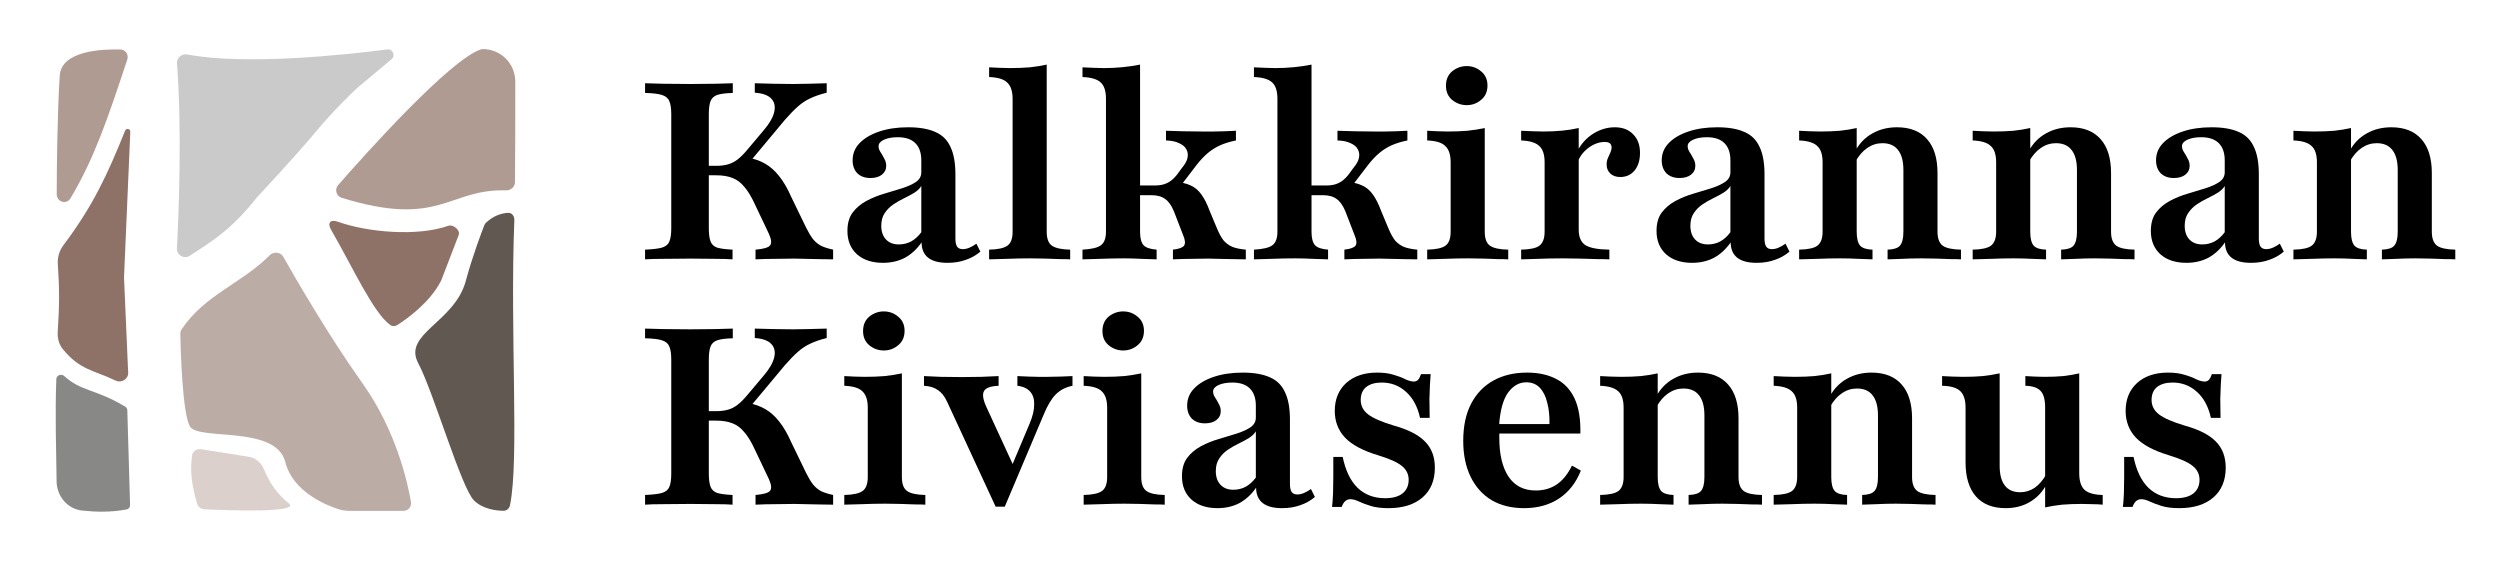 <svg width="214" height="48" viewBox="0 0 214 48" fill="none" xmlns="http://www.w3.org/2000/svg">
<path d="M64.673 22.2V21.37C65.336 21.313 65.745 21.199 65.9 21.029C66.069 20.845 66.041 20.504 65.815 20.007L64.631 17.516C64.335 16.863 64.031 16.359 63.721 16.005C63.425 15.636 63.087 15.38 62.706 15.238C62.325 15.082 61.853 15.004 61.289 15.004H59.893V14.195H61.31C61.691 14.195 62.029 14.152 62.325 14.067C62.621 13.982 62.896 13.84 63.15 13.641C63.418 13.428 63.693 13.152 63.975 12.811L65.392 11.129C65.886 10.547 66.182 10.022 66.281 9.554C66.379 9.085 66.288 8.709 66.006 8.425C65.724 8.141 65.258 7.978 64.61 7.936V7.126C65.159 7.141 65.695 7.155 66.217 7.169C66.739 7.183 67.282 7.19 67.846 7.19C68.311 7.19 68.762 7.183 69.2 7.169C69.651 7.155 70.172 7.141 70.765 7.126V7.936C70.243 8.063 69.785 8.219 69.39 8.404C69.009 8.574 68.65 8.808 68.311 9.106C67.973 9.405 67.599 9.788 67.19 10.256L63.954 14.131V13.471C64.56 13.585 65.082 13.769 65.519 14.024C65.956 14.28 66.351 14.635 66.704 15.089C67.07 15.543 67.416 16.139 67.74 16.877L69.009 19.496C69.207 19.894 69.404 20.22 69.601 20.476C69.799 20.717 70.031 20.908 70.299 21.05C70.582 21.178 70.92 21.285 71.315 21.37V22.2C70.807 22.186 70.363 22.179 69.982 22.179C69.601 22.165 69.256 22.157 68.946 22.157C68.635 22.143 68.325 22.136 68.015 22.136C67.451 22.136 66.901 22.143 66.365 22.157C65.829 22.157 65.265 22.172 64.673 22.2ZM55.218 22.2V21.37C55.867 21.341 56.346 21.285 56.656 21.199C56.981 21.1 57.192 20.93 57.291 20.688C57.404 20.433 57.46 20.05 57.46 19.539V9.788C57.46 9.277 57.404 8.901 57.291 8.659C57.192 8.404 56.981 8.226 56.656 8.127C56.346 8.028 55.867 7.971 55.218 7.957V7.126C55.585 7.141 56.092 7.155 56.741 7.169C57.404 7.183 58.194 7.19 59.11 7.19C59.928 7.19 60.647 7.183 61.268 7.169C61.888 7.155 62.374 7.141 62.727 7.126V7.957C62.135 7.971 61.691 8.028 61.395 8.127C61.112 8.226 60.922 8.404 60.823 8.659C60.725 8.901 60.675 9.277 60.675 9.788V19.539C60.675 20.035 60.725 20.412 60.823 20.667C60.922 20.923 61.112 21.1 61.395 21.199C61.691 21.285 62.128 21.341 62.706 21.37V22.2C62.353 22.172 61.867 22.157 61.246 22.157C60.64 22.143 59.928 22.136 59.11 22.136C58.194 22.136 57.404 22.143 56.741 22.157C56.092 22.157 55.585 22.172 55.218 22.2Z" fill="black"/>
<path d="M75.585 22.498C74.655 22.498 73.914 22.257 73.365 21.774C72.814 21.277 72.54 20.61 72.54 19.773C72.54 19.12 72.688 18.595 72.984 18.197C73.294 17.786 73.689 17.452 74.168 17.197C74.648 16.941 75.155 16.735 75.691 16.579C76.241 16.409 76.756 16.253 77.235 16.111C77.715 15.955 78.103 15.777 78.399 15.579C78.709 15.366 78.864 15.089 78.864 14.748V13.726C78.864 13.088 78.695 12.598 78.356 12.257C78.018 11.917 77.517 11.746 76.855 11.746C76.375 11.746 75.98 11.817 75.67 11.959C75.36 12.101 75.205 12.286 75.205 12.513C75.205 12.683 75.261 12.854 75.374 13.024C75.487 13.194 75.593 13.379 75.691 13.577C75.804 13.762 75.86 13.968 75.86 14.195C75.86 14.507 75.734 14.763 75.48 14.961C75.24 15.146 74.916 15.238 74.507 15.238C74.041 15.238 73.668 15.103 73.386 14.834C73.118 14.55 72.984 14.181 72.984 13.726C72.984 13.159 73.181 12.669 73.576 12.257C73.985 11.832 74.549 11.498 75.268 11.257C75.987 11.015 76.812 10.895 77.743 10.895C78.702 10.895 79.477 11.03 80.07 11.299C80.662 11.555 81.092 11.981 81.36 12.577C81.642 13.159 81.783 13.939 81.783 14.919V20.412C81.783 20.738 81.832 20.972 81.931 21.114C82.03 21.256 82.192 21.327 82.418 21.327C82.601 21.327 82.791 21.285 82.989 21.199C83.186 21.114 83.383 21.001 83.581 20.859L83.919 21.54C83.553 21.852 83.137 22.087 82.671 22.243C82.206 22.413 81.684 22.498 81.106 22.498C79.64 22.498 78.899 21.916 78.885 20.752C78.476 21.334 77.997 21.774 77.447 22.072C76.897 22.356 76.276 22.498 75.585 22.498ZM76.939 20.923C77.32 20.923 77.672 20.837 77.997 20.667C78.321 20.483 78.61 20.22 78.864 19.879V15.919C78.737 16.132 78.54 16.324 78.272 16.494C78.018 16.65 77.729 16.806 77.404 16.963C77.08 17.119 76.77 17.296 76.474 17.495C76.178 17.694 75.931 17.942 75.734 18.24C75.536 18.524 75.437 18.886 75.437 19.326C75.437 19.823 75.571 20.213 75.839 20.497C76.107 20.781 76.474 20.923 76.939 20.923Z" fill="black"/>
<path d="M84.669 22.2V21.37C85.417 21.355 85.939 21.242 86.235 21.029C86.531 20.816 86.679 20.419 86.679 19.837V8.468C86.679 7.829 86.531 7.368 86.235 7.084C85.953 6.786 85.431 6.623 84.669 6.594V5.764C84.966 5.778 85.262 5.792 85.558 5.806C85.854 5.821 86.143 5.828 86.425 5.828C87.031 5.828 87.603 5.806 88.138 5.764C88.674 5.707 89.161 5.629 89.598 5.53V19.837C89.598 20.419 89.746 20.816 90.042 21.029C90.352 21.242 90.874 21.355 91.607 21.37V22.2C91.396 22.186 91.1 22.179 90.719 22.179C90.352 22.165 89.943 22.15 89.492 22.136C89.055 22.122 88.618 22.115 88.181 22.115C87.532 22.115 86.869 22.129 86.192 22.157C85.516 22.172 85.008 22.186 84.669 22.2Z" fill="black"/>
<path d="M92.661 22.2V21.37C93.451 21.327 93.98 21.199 94.247 20.986C94.529 20.774 94.671 20.39 94.671 19.837V8.468C94.671 7.801 94.522 7.332 94.226 7.063C93.93 6.779 93.408 6.623 92.661 6.594V5.764C93.042 5.778 93.373 5.792 93.655 5.806C93.937 5.821 94.212 5.828 94.48 5.828C95.566 5.828 96.602 5.728 97.589 5.53V19.837C97.589 20.376 97.688 20.759 97.886 20.986C98.083 21.199 98.457 21.327 99.007 21.37V22.2C98.668 22.186 98.231 22.172 97.695 22.157C97.173 22.129 96.666 22.115 96.172 22.115C95.524 22.115 94.861 22.129 94.184 22.157C93.521 22.172 93.013 22.186 92.661 22.2ZM100.403 22.2V21.37C100.91 21.313 101.228 21.199 101.354 21.029C101.481 20.845 101.453 20.539 101.27 20.114L100.487 18.091C100.276 17.58 100.022 17.225 99.726 17.026C99.444 16.814 99.049 16.707 98.541 16.707H97.23V15.877H98.859C99.282 15.877 99.634 15.806 99.916 15.664C100.212 15.522 100.494 15.281 100.762 14.94L101.164 14.386C101.432 14.074 101.594 13.783 101.651 13.514C101.707 13.23 101.672 12.981 101.545 12.768C101.432 12.556 101.228 12.385 100.931 12.257C100.649 12.116 100.276 12.037 99.81 12.023V11.193C100.248 11.207 100.72 11.221 101.228 11.236C101.735 11.25 102.292 11.257 102.899 11.257C103.251 11.257 103.582 11.257 103.893 11.257C104.203 11.243 104.513 11.236 104.823 11.236C105.134 11.221 105.458 11.207 105.796 11.193V12.023C105.303 12.123 104.859 12.257 104.464 12.428C104.083 12.598 103.731 12.818 103.406 13.088C103.096 13.343 102.779 13.677 102.454 14.088L100.889 16.132L100.551 15.557C101.115 15.6 101.573 15.707 101.926 15.877C102.278 16.033 102.581 16.288 102.835 16.643C103.089 16.984 103.329 17.459 103.554 18.07L104.168 19.539C104.351 19.979 104.541 20.326 104.739 20.582C104.95 20.823 105.204 21.008 105.5 21.136C105.796 21.249 106.177 21.327 106.642 21.37V22.2C106.177 22.186 105.754 22.179 105.373 22.179C105.007 22.165 104.661 22.157 104.337 22.157C104.027 22.143 103.709 22.136 103.385 22.136C102.92 22.136 102.454 22.143 101.989 22.157C101.538 22.157 101.009 22.172 100.403 22.2Z" fill="black"/>
<path d="M107.338 22.2V21.37C108.127 21.327 108.656 21.199 108.924 20.986C109.206 20.774 109.347 20.39 109.347 19.837V8.468C109.347 7.801 109.199 7.332 108.903 7.063C108.607 6.779 108.085 6.623 107.338 6.594V5.764C107.718 5.778 108.05 5.792 108.332 5.806C108.614 5.821 108.889 5.828 109.157 5.828C110.243 5.828 111.279 5.728 112.266 5.53V19.837C112.266 20.376 112.365 20.759 112.562 20.986C112.76 21.199 113.133 21.327 113.683 21.37V22.2C113.345 22.186 112.908 22.172 112.372 22.157C111.85 22.129 111.342 22.115 110.849 22.115C110.2 22.115 109.537 22.129 108.861 22.157C108.198 22.172 107.69 22.186 107.338 22.2ZM115.079 22.2V21.37C115.587 21.313 115.904 21.199 116.031 21.029C116.158 20.845 116.13 20.539 115.947 20.114L115.164 18.091C114.952 17.58 114.699 17.225 114.402 17.026C114.12 16.814 113.726 16.707 113.218 16.707H111.906V15.877H113.535C113.958 15.877 114.311 15.806 114.593 15.664C114.889 15.522 115.171 15.281 115.439 14.94L115.841 14.386C116.109 14.074 116.271 13.783 116.327 13.514C116.384 13.23 116.348 12.981 116.221 12.768C116.109 12.556 115.904 12.385 115.608 12.257C115.326 12.116 114.952 12.037 114.487 12.023V11.193C114.924 11.207 115.397 11.221 115.904 11.236C116.412 11.25 116.969 11.257 117.575 11.257C117.928 11.257 118.259 11.257 118.569 11.257C118.88 11.243 119.19 11.236 119.5 11.236C119.81 11.221 120.135 11.207 120.473 11.193V12.023C119.979 12.123 119.535 12.257 119.14 12.428C118.76 12.598 118.407 12.818 118.083 13.088C117.773 13.343 117.455 13.677 117.131 14.088L115.566 16.132L115.227 15.557C115.791 15.6 116.25 15.707 116.602 15.877C116.955 16.033 117.258 16.288 117.512 16.643C117.766 16.984 118.005 17.459 118.231 18.07L118.844 19.539C119.028 19.979 119.218 20.326 119.415 20.582C119.627 20.823 119.881 21.008 120.177 21.136C120.473 21.249 120.854 21.327 121.319 21.37V22.2C120.854 22.186 120.431 22.179 120.05 22.179C119.683 22.165 119.338 22.157 119.014 22.157C118.703 22.143 118.386 22.136 118.062 22.136C117.596 22.136 117.131 22.143 116.666 22.157C116.214 22.157 115.686 22.172 115.079 22.2Z" fill="black"/>
<path d="M122.167 22.2V21.37C122.914 21.355 123.436 21.242 123.732 21.029C124.028 20.816 124.176 20.419 124.176 19.837V13.897C124.176 13.258 124.028 12.797 123.732 12.513C123.45 12.215 122.928 12.052 122.167 12.023V11.193C122.449 11.207 122.738 11.221 123.034 11.236C123.33 11.25 123.626 11.257 123.922 11.257C124.529 11.257 125.093 11.236 125.615 11.193C126.15 11.136 126.644 11.058 127.095 10.959V19.837C127.095 20.419 127.243 20.816 127.539 21.029C127.836 21.242 128.357 21.355 129.105 21.37V22.2C128.893 22.186 128.597 22.179 128.216 22.179C127.85 22.165 127.441 22.15 126.989 22.136C126.552 22.122 126.115 22.115 125.678 22.115C125.015 22.115 124.345 22.129 123.669 22.157C123.006 22.172 122.505 22.186 122.167 22.2ZM125.551 9C125.086 9 124.67 8.851 124.303 8.553C123.951 8.255 123.774 7.85 123.774 7.339C123.774 6.814 123.951 6.403 124.303 6.105C124.67 5.806 125.086 5.657 125.551 5.657C126.016 5.657 126.425 5.806 126.778 6.105C127.145 6.403 127.328 6.807 127.328 7.318C127.328 7.843 127.145 8.255 126.778 8.553C126.425 8.851 126.016 9 125.551 9Z" fill="black"/>
<path d="M130.21 22.2V21.37C130.971 21.355 131.493 21.242 131.775 21.029C132.071 20.802 132.219 20.404 132.219 19.837V13.897C132.219 13.23 132.064 12.761 131.754 12.492C131.457 12.208 130.943 12.052 130.21 12.023V11.193C130.604 11.207 130.936 11.221 131.204 11.236C131.486 11.25 131.789 11.257 132.113 11.257C133.27 11.257 134.278 11.157 135.138 10.959V19.666C135.138 20.291 135.328 20.731 135.709 20.986C136.104 21.228 136.788 21.355 137.761 21.37V22.2C137.493 22.186 137.133 22.179 136.682 22.179C136.245 22.165 135.765 22.15 135.244 22.136C134.736 22.122 134.235 22.115 133.742 22.115C133.023 22.115 132.332 22.129 131.669 22.157C131.02 22.172 130.534 22.186 130.21 22.2ZM138.691 15.153C138.339 15.153 138.057 15.054 137.845 14.855C137.634 14.656 137.528 14.401 137.528 14.088C137.528 13.876 137.563 13.691 137.634 13.535C137.704 13.364 137.775 13.208 137.845 13.066C137.916 12.91 137.951 12.761 137.951 12.619C137.951 12.307 137.754 12.151 137.359 12.151C137.063 12.151 136.76 12.222 136.449 12.364C136.153 12.506 135.878 12.704 135.624 12.96C135.385 13.201 135.201 13.485 135.074 13.812L135.032 12.917C135.371 12.279 135.829 11.782 136.407 11.427C136.985 11.072 137.592 10.895 138.226 10.895C138.889 10.895 139.411 11.094 139.791 11.491C140.186 11.874 140.384 12.406 140.384 13.088C140.384 13.712 140.228 14.216 139.918 14.599C139.608 14.968 139.199 15.153 138.691 15.153Z" fill="black"/>
<path d="M144.845 22.498C143.914 22.498 143.174 22.257 142.624 21.774C142.074 21.277 141.799 20.61 141.799 19.773C141.799 19.12 141.947 18.595 142.243 18.197C142.553 17.786 142.948 17.452 143.428 17.197C143.907 16.941 144.415 16.735 144.951 16.579C145.501 16.409 146.015 16.253 146.495 16.111C146.974 15.955 147.362 15.777 147.658 15.579C147.968 15.366 148.123 15.089 148.123 14.748V13.726C148.123 13.088 147.954 12.598 147.616 12.257C147.277 11.917 146.777 11.746 146.114 11.746C145.635 11.746 145.24 11.817 144.929 11.959C144.619 12.101 144.464 12.286 144.464 12.513C144.464 12.683 144.521 12.854 144.633 13.024C144.746 13.194 144.852 13.379 144.951 13.577C145.063 13.762 145.12 13.968 145.12 14.195C145.12 14.507 144.993 14.763 144.739 14.961C144.499 15.146 144.175 15.238 143.766 15.238C143.301 15.238 142.927 15.103 142.645 14.834C142.377 14.55 142.243 14.181 142.243 13.726C142.243 13.159 142.441 12.669 142.835 12.257C143.244 11.832 143.808 11.498 144.528 11.257C145.247 11.015 146.072 10.895 147.002 10.895C147.961 10.895 148.737 11.03 149.329 11.299C149.921 11.555 150.351 11.981 150.619 12.577C150.901 13.159 151.042 13.939 151.042 14.919V20.412C151.042 20.738 151.092 20.972 151.19 21.114C151.289 21.256 151.451 21.327 151.677 21.327C151.86 21.327 152.051 21.285 152.248 21.199C152.445 21.114 152.643 21.001 152.84 20.859L153.179 21.54C152.812 21.852 152.396 22.087 151.931 22.243C151.465 22.413 150.944 22.498 150.366 22.498C148.899 22.498 148.159 21.916 148.145 20.752C147.736 21.334 147.256 21.774 146.706 22.072C146.156 22.356 145.536 22.498 144.845 22.498ZM146.199 20.923C146.579 20.923 146.932 20.837 147.256 20.667C147.581 20.483 147.87 20.22 148.123 19.879V15.919C147.996 16.132 147.799 16.324 147.531 16.494C147.277 16.65 146.988 16.806 146.664 16.963C146.34 17.119 146.029 17.296 145.733 17.495C145.437 17.694 145.19 17.942 144.993 18.24C144.796 18.524 144.697 18.886 144.697 19.326C144.697 19.823 144.831 20.213 145.099 20.497C145.367 20.781 145.733 20.923 146.199 20.923Z" fill="black"/>
<path d="M161.577 22.2V21.37C162.099 21.355 162.451 21.242 162.635 21.029C162.832 20.802 162.931 20.404 162.931 19.837V14.557C162.931 13.79 162.776 13.216 162.465 12.832C162.169 12.449 161.725 12.257 161.133 12.257C160.667 12.257 160.237 12.392 159.843 12.662C159.448 12.932 159.109 13.322 158.827 13.833V12.896C159.18 12.257 159.659 11.768 160.266 11.427C160.886 11.072 161.591 10.895 162.381 10.895C163.509 10.895 164.369 11.236 164.961 11.917C165.554 12.584 165.85 13.549 165.85 14.812V19.837C165.85 20.404 165.998 20.802 166.294 21.029C166.59 21.242 167.112 21.355 167.859 21.37V22.2C167.648 22.186 167.352 22.179 166.971 22.179C166.604 22.165 166.195 22.15 165.744 22.136C165.307 22.122 164.877 22.115 164.454 22.115C163.904 22.115 163.354 22.129 162.804 22.157C162.254 22.172 161.845 22.186 161.577 22.2ZM154.005 22.2V21.37C154.766 21.355 155.288 21.242 155.57 21.029C155.866 20.802 156.014 20.404 156.014 19.837V13.897C156.014 13.23 155.859 12.761 155.549 12.492C155.253 12.208 154.738 12.052 154.005 12.023V11.193C154.301 11.207 154.597 11.221 154.893 11.236C155.189 11.25 155.492 11.257 155.803 11.257C156.409 11.257 156.973 11.236 157.495 11.193C158.016 11.136 158.496 11.058 158.933 10.959V19.837C158.933 20.404 159.032 20.802 159.229 21.029C159.427 21.242 159.779 21.355 160.287 21.37V22.2C159.991 22.186 159.589 22.172 159.081 22.157C158.573 22.129 158.045 22.115 157.495 22.115C156.874 22.115 156.233 22.129 155.57 22.157C154.921 22.172 154.399 22.186 154.005 22.2Z" fill="black"/>
<path d="M176.433 22.2V21.37C176.955 21.355 177.307 21.242 177.491 21.029C177.688 20.802 177.787 20.404 177.787 19.837V14.557C177.787 13.79 177.632 13.216 177.321 12.832C177.025 12.449 176.581 12.257 175.989 12.257C175.523 12.257 175.093 12.392 174.699 12.662C174.304 12.932 173.965 13.322 173.683 13.833V12.896C174.036 12.257 174.515 11.768 175.122 11.427C175.742 11.072 176.447 10.895 177.237 10.895C178.365 10.895 179.225 11.236 179.817 11.917C180.41 12.584 180.706 13.549 180.706 14.812V19.837C180.706 20.404 180.854 20.802 181.15 21.029C181.446 21.242 181.968 21.355 182.715 21.37V22.2C182.504 22.186 182.207 22.179 181.827 22.179C181.46 22.165 181.051 22.15 180.6 22.136C180.163 22.122 179.733 22.115 179.31 22.115C178.76 22.115 178.21 22.129 177.66 22.157C177.11 22.172 176.701 22.186 176.433 22.2ZM168.861 22.2V21.37C169.622 21.355 170.144 21.242 170.426 21.029C170.722 20.802 170.87 20.404 170.87 19.837V13.897C170.87 13.23 170.715 12.761 170.405 12.492C170.109 12.208 169.594 12.052 168.861 12.023V11.193C169.157 11.207 169.453 11.221 169.749 11.236C170.045 11.25 170.348 11.257 170.658 11.257C171.265 11.257 171.829 11.236 172.351 11.193C172.872 11.136 173.352 11.058 173.789 10.959V19.837C173.789 20.404 173.888 20.802 174.085 21.029C174.283 21.242 174.635 21.355 175.143 21.37V22.2C174.847 22.186 174.445 22.172 173.937 22.157C173.429 22.129 172.901 22.115 172.351 22.115C171.73 22.115 171.089 22.129 170.426 22.157C169.777 22.172 169.255 22.186 168.861 22.2Z" fill="black"/>
<path d="M187.159 22.498C186.228 22.498 185.488 22.257 184.938 21.774C184.388 21.277 184.113 20.61 184.113 19.773C184.113 19.12 184.261 18.595 184.557 18.197C184.867 17.786 185.262 17.452 185.741 17.197C186.221 16.941 186.729 16.735 187.264 16.579C187.814 16.409 188.329 16.253 188.809 16.111C189.288 15.955 189.676 15.777 189.972 15.579C190.282 15.366 190.437 15.089 190.437 14.748V13.726C190.437 13.088 190.268 12.598 189.93 12.257C189.591 11.917 189.091 11.746 188.428 11.746C187.948 11.746 187.553 11.817 187.243 11.959C186.933 12.101 186.778 12.286 186.778 12.513C186.778 12.683 186.834 12.854 186.947 13.024C187.06 13.194 187.166 13.379 187.264 13.577C187.377 13.762 187.434 13.968 187.434 14.195C187.434 14.507 187.307 14.763 187.053 14.961C186.813 15.146 186.489 15.238 186.08 15.238C185.615 15.238 185.241 15.103 184.959 14.834C184.691 14.55 184.557 14.181 184.557 13.726C184.557 13.159 184.754 12.669 185.149 12.257C185.558 11.832 186.122 11.498 186.841 11.257C187.561 11.015 188.385 10.895 189.316 10.895C190.275 10.895 191.051 11.03 191.643 11.299C192.235 11.555 192.665 11.981 192.933 12.577C193.215 13.159 193.356 13.939 193.356 14.919V20.412C193.356 20.738 193.406 20.972 193.504 21.114C193.603 21.256 193.765 21.327 193.991 21.327C194.174 21.327 194.364 21.285 194.562 21.199C194.759 21.114 194.957 21.001 195.154 20.859L195.493 21.54C195.126 21.852 194.71 22.087 194.245 22.243C193.779 22.413 193.257 22.498 192.679 22.498C191.213 22.498 190.472 21.916 190.458 20.752C190.049 21.334 189.57 21.774 189.02 22.072C188.47 22.356 187.85 22.498 187.159 22.498ZM188.512 20.923C188.893 20.923 189.246 20.837 189.57 20.667C189.894 20.483 190.183 20.22 190.437 19.879V15.919C190.31 16.132 190.113 16.324 189.845 16.494C189.591 16.65 189.302 16.806 188.978 16.963C188.653 17.119 188.343 17.296 188.047 17.495C187.751 17.694 187.504 17.942 187.307 18.24C187.109 18.524 187.011 18.886 187.011 19.326C187.011 19.823 187.145 20.213 187.412 20.497C187.68 20.781 188.047 20.923 188.512 20.923Z" fill="black"/>
<path d="M203.891 22.2V21.37C204.413 21.355 204.765 21.242 204.948 21.029C205.146 20.802 205.245 20.404 205.245 19.837V14.557C205.245 13.79 205.089 13.216 204.779 12.832C204.483 12.449 204.039 12.257 203.447 12.257C202.981 12.257 202.551 12.392 202.156 12.662C201.762 12.932 201.423 13.322 201.141 13.833V12.896C201.494 12.257 201.973 11.768 202.579 11.427C203.2 11.072 203.905 10.895 204.695 10.895C205.823 10.895 206.683 11.236 207.275 11.917C207.867 12.584 208.164 13.549 208.164 14.812V19.837C208.164 20.404 208.312 20.802 208.608 21.029C208.904 21.242 209.426 21.355 210.173 21.37V22.2C209.961 22.186 209.665 22.179 209.285 22.179C208.918 22.165 208.509 22.15 208.058 22.136C207.621 22.122 207.191 22.115 206.767 22.115C206.218 22.115 205.668 22.129 205.118 22.157C204.568 22.172 204.159 22.186 203.891 22.2ZM196.318 22.2V21.37C197.08 21.355 197.602 21.242 197.884 21.029C198.18 20.802 198.328 20.404 198.328 19.837V13.897C198.328 13.23 198.173 12.761 197.863 12.492C197.566 12.208 197.052 12.052 196.318 12.023V11.193C196.615 11.207 196.911 11.221 197.207 11.236C197.503 11.25 197.806 11.257 198.116 11.257C198.723 11.257 199.287 11.236 199.809 11.193C200.33 11.136 200.81 11.058 201.247 10.959V19.837C201.247 20.404 201.346 20.802 201.543 21.029C201.74 21.242 202.093 21.355 202.601 21.37V22.2C202.304 22.186 201.903 22.172 201.395 22.157C200.887 22.129 200.358 22.115 199.809 22.115C199.188 22.115 198.546 22.129 197.884 22.157C197.235 22.172 196.713 22.186 196.318 22.2Z" fill="black"/>
<path d="M64.673 43.2V42.37C65.336 42.313 65.745 42.199 65.9 42.029C66.069 41.844 66.041 41.504 65.815 41.007L64.631 38.516C64.335 37.863 64.031 37.359 63.721 37.005C63.425 36.636 63.087 36.38 62.706 36.238C62.325 36.082 61.853 36.004 61.289 36.004H59.893V35.195H61.31C61.691 35.195 62.029 35.152 62.325 35.067C62.621 34.982 62.896 34.84 63.15 34.641C63.418 34.428 63.693 34.152 63.975 33.811L65.392 32.129C65.886 31.547 66.182 31.022 66.281 30.554C66.379 30.085 66.288 29.709 66.006 29.425C65.724 29.141 65.258 28.978 64.61 28.936V28.127C65.159 28.141 65.695 28.155 66.217 28.169C66.739 28.183 67.282 28.19 67.846 28.19C68.311 28.19 68.762 28.183 69.2 28.169C69.651 28.155 70.172 28.141 70.765 28.127V28.936C70.243 29.063 69.785 29.219 69.39 29.404C69.009 29.574 68.65 29.808 68.311 30.107C67.973 30.404 67.599 30.788 67.19 31.256L63.954 35.131V34.471C64.56 34.584 65.082 34.769 65.519 35.025C65.956 35.28 66.351 35.635 66.704 36.089C67.07 36.543 67.416 37.139 67.74 37.877L69.009 40.496C69.207 40.894 69.404 41.22 69.601 41.475C69.799 41.717 70.031 41.908 70.299 42.05C70.582 42.178 70.92 42.285 71.315 42.37V43.2C70.807 43.186 70.363 43.179 69.982 43.179C69.601 43.164 69.256 43.157 68.946 43.157C68.635 43.143 68.325 43.136 68.015 43.136C67.451 43.136 66.901 43.143 66.365 43.157C65.829 43.157 65.265 43.172 64.673 43.2ZM55.218 43.2V42.37C55.867 42.341 56.346 42.285 56.656 42.199C56.981 42.1 57.192 41.93 57.291 41.688C57.404 41.433 57.46 41.05 57.46 40.539V30.788C57.46 30.277 57.404 29.901 57.291 29.659C57.192 29.404 56.981 29.227 56.656 29.127C56.346 29.028 55.867 28.971 55.218 28.957V28.127C55.585 28.141 56.092 28.155 56.741 28.169C57.404 28.183 58.194 28.19 59.11 28.19C59.928 28.19 60.647 28.183 61.268 28.169C61.888 28.155 62.374 28.141 62.727 28.127V28.957C62.135 28.971 61.691 29.028 61.395 29.127C61.112 29.227 60.922 29.404 60.823 29.659C60.725 29.901 60.675 30.277 60.675 30.788V40.539C60.675 41.035 60.725 41.412 60.823 41.667C60.922 41.923 61.112 42.1 61.395 42.199C61.691 42.285 62.128 42.341 62.706 42.37V43.2C62.353 43.172 61.867 43.157 61.246 43.157C60.64 43.143 59.928 43.136 59.11 43.136C58.194 43.136 57.404 43.143 56.741 43.157C56.092 43.157 55.585 43.172 55.218 43.2Z" fill="black"/>
<path d="M72.271 43.2V42.37C73.019 42.355 73.54 42.242 73.837 42.029C74.133 41.816 74.281 41.419 74.281 40.837V34.897C74.281 34.258 74.133 33.797 73.837 33.513C73.555 33.215 73.033 33.052 72.271 33.023V32.193C72.553 32.207 72.843 32.221 73.139 32.236C73.435 32.25 73.731 32.257 74.027 32.257C74.633 32.257 75.197 32.236 75.719 32.193C76.255 32.136 76.749 32.058 77.2 31.959V40.837C77.2 41.419 77.348 41.816 77.644 42.029C77.94 42.242 78.462 42.355 79.209 42.37V43.2C78.998 43.186 78.702 43.179 78.321 43.179C77.954 43.164 77.545 43.15 77.094 43.136C76.657 43.122 76.22 43.115 75.783 43.115C75.12 43.115 74.45 43.129 73.773 43.157C73.11 43.172 72.61 43.186 72.271 43.2ZM75.656 30C75.19 30 74.774 29.851 74.408 29.553C74.055 29.255 73.879 28.85 73.879 28.339C73.879 27.814 74.055 27.403 74.408 27.105C74.774 26.806 75.19 26.657 75.656 26.657C76.121 26.657 76.53 26.806 76.882 27.105C77.249 27.403 77.432 27.807 77.432 28.318C77.432 28.843 77.249 29.255 76.882 29.553C76.53 29.851 76.121 30 75.656 30Z" fill="black"/>
<path d="M85.227 43.37L81.06 34.364C80.848 33.91 80.587 33.584 80.277 33.385C79.981 33.172 79.586 33.052 79.093 33.023V32.193C79.558 32.221 80.037 32.243 80.531 32.257C81.024 32.271 81.631 32.278 82.35 32.278C82.956 32.278 83.506 32.271 84 32.257C84.493 32.243 84.987 32.221 85.48 32.193V33.023C84.804 33.052 84.388 33.201 84.233 33.47C84.077 33.74 84.141 34.187 84.423 34.812L86.855 40.092L86.39 40.411L88.146 36.238C88.399 35.628 88.526 35.096 88.526 34.641C88.54 34.173 88.428 33.804 88.188 33.534C87.948 33.25 87.582 33.08 87.088 33.023V32.193C87.441 32.207 87.765 32.221 88.061 32.236C88.357 32.25 88.632 32.257 88.886 32.257C89.154 32.257 89.408 32.257 89.647 32.257C90 32.257 90.374 32.25 90.768 32.236C91.163 32.221 91.509 32.207 91.805 32.193V33.023C91.227 33.137 90.747 33.385 90.367 33.768C90 34.137 89.654 34.719 89.33 35.514L86.009 43.37H85.227Z" fill="black"/>
<path d="M92.762 43.2V42.37C93.51 42.355 94.031 42.242 94.328 42.029C94.624 41.816 94.772 41.419 94.772 40.837V34.897C94.772 34.258 94.624 33.797 94.328 33.513C94.046 33.215 93.524 33.052 92.762 33.023V32.193C93.044 32.207 93.333 32.221 93.629 32.236C93.926 32.25 94.222 32.257 94.518 32.257C95.124 32.257 95.688 32.236 96.21 32.193C96.746 32.136 97.24 32.058 97.691 31.959V40.837C97.691 41.419 97.839 41.816 98.135 42.029C98.431 42.242 98.953 42.355 99.7 42.37V43.2C99.489 43.186 99.192 43.179 98.812 43.179C98.445 43.164 98.036 43.15 97.585 43.136C97.148 43.122 96.711 43.115 96.273 43.115C95.611 43.115 94.941 43.129 94.264 43.157C93.601 43.172 93.101 43.186 92.762 43.2ZM96.147 30C95.681 30 95.265 29.851 94.899 29.553C94.546 29.255 94.37 28.85 94.37 28.339C94.37 27.814 94.546 27.403 94.899 27.105C95.265 26.806 95.681 26.657 96.147 26.657C96.612 26.657 97.021 26.806 97.373 27.105C97.74 27.403 97.923 27.807 97.923 28.318C97.923 28.843 97.74 29.255 97.373 29.553C97.021 29.851 96.612 30 96.147 30Z" fill="black"/>
<path d="M104.222 43.498C103.291 43.498 102.551 43.257 102.001 42.774C101.451 42.277 101.176 41.61 101.176 40.773C101.176 40.12 101.324 39.595 101.62 39.197C101.93 38.786 102.325 38.452 102.804 38.197C103.284 37.941 103.791 37.736 104.327 37.579C104.877 37.409 105.392 37.253 105.871 37.111C106.351 36.955 106.739 36.777 107.035 36.579C107.345 36.366 107.5 36.089 107.5 35.748V34.727C107.5 34.088 107.331 33.598 106.992 33.257C106.654 32.917 106.153 32.746 105.491 32.746C105.011 32.746 104.616 32.817 104.306 32.959C103.996 33.101 103.841 33.286 103.841 33.513C103.841 33.683 103.897 33.854 104.01 34.024C104.123 34.194 104.229 34.379 104.327 34.577C104.44 34.762 104.497 34.968 104.497 35.195C104.497 35.507 104.37 35.763 104.116 35.961C103.876 36.146 103.552 36.238 103.143 36.238C102.677 36.238 102.304 36.103 102.022 35.834C101.754 35.55 101.62 35.181 101.62 34.727C101.62 34.159 101.817 33.669 102.212 33.257C102.621 32.832 103.185 32.498 103.904 32.257C104.623 32.016 105.448 31.895 106.379 31.895C107.338 31.895 108.114 32.03 108.706 32.299C109.298 32.555 109.728 32.981 109.996 33.577C110.278 34.159 110.419 34.939 110.419 35.919V41.412C110.419 41.738 110.468 41.972 110.567 42.114C110.666 42.256 110.828 42.327 111.054 42.327C111.237 42.327 111.427 42.285 111.625 42.199C111.822 42.114 112.02 42.001 112.217 41.859L112.555 42.54C112.189 42.852 111.773 43.087 111.307 43.243C110.842 43.413 110.32 43.498 109.742 43.498C108.276 43.498 107.535 42.916 107.521 41.752C107.112 42.334 106.633 42.774 106.083 43.072C105.533 43.356 104.913 43.498 104.222 43.498ZM105.575 41.923C105.956 41.923 106.309 41.837 106.633 41.667C106.957 41.483 107.246 41.22 107.5 40.879V36.919C107.373 37.132 107.176 37.324 106.908 37.494C106.654 37.65 106.365 37.806 106.041 37.963C105.716 38.119 105.406 38.296 105.11 38.495C104.814 38.694 104.567 38.942 104.37 39.24C104.172 39.524 104.073 39.886 104.073 40.326C104.073 40.823 104.207 41.213 104.475 41.497C104.743 41.781 105.11 41.923 105.575 41.923Z" fill="black"/>
<path d="M118.847 43.498C118.241 43.498 117.733 43.434 117.325 43.306C116.916 43.179 116.577 43.051 116.309 42.923C116.041 42.795 115.802 42.732 115.59 42.732C115.252 42.732 115.005 42.952 114.85 43.392H114.025C114.067 43.008 114.095 42.618 114.109 42.221C114.124 41.809 114.131 41.355 114.131 40.858C114.131 40.347 114.131 39.765 114.131 39.112H114.934C115.174 40.276 115.597 41.156 116.203 41.752C116.824 42.348 117.614 42.647 118.572 42.647C119.207 42.647 119.701 42.512 120.053 42.242C120.406 41.958 120.582 41.568 120.582 41.071C120.582 40.588 120.384 40.191 119.99 39.879C119.609 39.566 118.925 39.261 117.938 38.963C116.669 38.58 115.738 38.083 115.146 37.473C114.554 36.848 114.257 36.082 114.257 35.174C114.257 34.18 114.582 33.385 115.23 32.789C115.893 32.193 116.775 31.895 117.874 31.895C118.439 31.895 118.918 31.959 119.313 32.087C119.708 32.2 120.039 32.328 120.307 32.47C120.589 32.597 120.829 32.661 121.026 32.661C121.167 32.661 121.287 32.612 121.386 32.512C121.484 32.399 121.569 32.236 121.64 32.023H122.464C122.436 32.321 122.415 32.64 122.401 32.981C122.387 33.307 122.373 33.69 122.359 34.13C122.359 34.57 122.366 35.117 122.38 35.77H121.555C121.343 34.804 120.941 34.059 120.349 33.534C119.771 33.009 119.08 32.746 118.276 32.746C117.712 32.746 117.268 32.874 116.944 33.13C116.634 33.385 116.478 33.754 116.478 34.237C116.478 34.734 116.69 35.145 117.113 35.472C117.536 35.798 118.269 36.117 119.313 36.43C120.54 36.77 121.428 37.224 121.978 37.792C122.542 38.36 122.824 39.105 122.824 40.028C122.824 41.121 122.471 41.972 121.766 42.583C121.061 43.193 120.088 43.498 118.847 43.498Z" fill="black"/>
<path d="M130.456 43.498C129.398 43.498 128.475 43.271 127.685 42.817C126.909 42.348 126.31 41.681 125.887 40.816C125.464 39.95 125.253 38.921 125.253 37.728C125.253 36.479 125.478 35.422 125.929 34.556C126.381 33.69 127.015 33.03 127.833 32.576C128.651 32.122 129.61 31.895 130.71 31.895C131.697 31.895 132.536 32.079 133.227 32.448C133.918 32.803 134.44 33.364 134.792 34.13C135.145 34.897 135.307 35.89 135.279 37.111H127.347L127.325 36.302H132.635C132.649 35.606 132.585 34.996 132.444 34.471C132.317 33.932 132.106 33.506 131.81 33.194C131.514 32.881 131.126 32.725 130.646 32.725C130.04 32.725 129.518 33.023 129.081 33.619C128.658 34.215 128.404 35.159 128.32 36.451L128.362 36.536C128.348 36.664 128.341 36.806 128.341 36.962C128.341 37.118 128.341 37.295 128.341 37.494C128.341 38.899 128.602 39.999 129.123 40.794C129.659 41.589 130.435 41.986 131.45 41.986C132.141 41.986 132.74 41.816 133.248 41.475C133.77 41.121 134.207 40.581 134.559 39.857L135.321 40.283C134.912 41.319 134.291 42.114 133.459 42.668C132.628 43.221 131.626 43.498 130.456 43.498Z" fill="black"/>
<path d="M144.544 43.2V42.37C145.066 42.355 145.418 42.242 145.602 42.029C145.799 41.802 145.898 41.404 145.898 40.837V35.557C145.898 34.79 145.743 34.215 145.432 33.832C145.136 33.449 144.692 33.257 144.1 33.257C143.634 33.257 143.204 33.392 142.809 33.662C142.415 33.932 142.076 34.322 141.794 34.833V33.896C142.147 33.257 142.626 32.768 143.233 32.427C143.853 32.072 144.558 31.895 145.348 31.895C146.476 31.895 147.336 32.236 147.928 32.917C148.52 33.584 148.817 34.549 148.817 35.812V40.837C148.817 41.404 148.965 41.802 149.261 42.029C149.557 42.242 150.079 42.355 150.826 42.37V43.2C150.615 43.186 150.318 43.179 149.938 43.179C149.571 43.164 149.162 43.15 148.711 43.136C148.274 43.122 147.844 43.115 147.421 43.115C146.871 43.115 146.321 43.129 145.771 43.157C145.221 43.172 144.812 43.186 144.544 43.2ZM136.972 43.2V42.37C137.733 42.355 138.255 42.242 138.537 42.029C138.833 41.802 138.981 41.404 138.981 40.837V34.897C138.981 34.23 138.826 33.761 138.516 33.492C138.219 33.208 137.705 33.052 136.972 33.023V32.193C137.268 32.207 137.564 32.221 137.86 32.236C138.156 32.25 138.459 32.257 138.769 32.257C139.376 32.257 139.94 32.236 140.462 32.193C140.983 32.136 141.463 32.058 141.9 31.959V40.837C141.9 41.404 141.999 41.802 142.196 42.029C142.393 42.242 142.746 42.355 143.254 42.37V43.2C142.958 43.186 142.556 43.172 142.048 43.157C141.54 43.129 141.012 43.115 140.462 43.115C139.841 43.115 139.2 43.129 138.537 43.157C137.888 43.172 137.366 43.186 136.972 43.2Z" fill="black"/>
<path d="M159.4 43.2V42.37C159.922 42.355 160.274 42.242 160.457 42.029C160.655 41.802 160.754 41.404 160.754 40.837V35.557C160.754 34.79 160.598 34.215 160.288 33.832C159.992 33.449 159.548 33.257 158.956 33.257C158.49 33.257 158.06 33.392 157.665 33.662C157.271 33.932 156.932 34.322 156.65 34.833V33.896C157.003 33.257 157.482 32.768 158.088 32.427C158.709 32.072 159.414 31.895 160.204 31.895C161.332 31.895 162.192 32.236 162.784 32.917C163.376 33.584 163.673 34.549 163.673 35.812V40.837C163.673 41.404 163.821 41.802 164.117 42.029C164.413 42.242 164.935 42.355 165.682 42.37V43.2C165.47 43.186 165.174 43.179 164.794 43.179C164.427 43.164 164.018 43.15 163.567 43.136C163.13 43.122 162.7 43.115 162.277 43.115C161.727 43.115 161.177 43.129 160.627 43.157C160.077 43.172 159.668 43.186 159.4 43.2ZM151.827 43.2V42.37C152.589 42.355 153.111 42.242 153.393 42.029C153.689 41.802 153.837 41.404 153.837 40.837V34.897C153.837 34.23 153.682 33.761 153.372 33.492C153.075 33.208 152.561 33.052 151.827 33.023V32.193C152.124 32.207 152.42 32.221 152.716 32.236C153.012 32.25 153.315 32.257 153.625 32.257C154.232 32.257 154.796 32.236 155.318 32.193C155.839 32.136 156.319 32.058 156.756 31.959V40.837C156.756 41.404 156.855 41.802 157.052 42.029C157.249 42.242 157.602 42.355 158.11 42.37V43.2C157.813 43.186 157.412 43.172 156.904 43.157C156.396 43.129 155.867 43.115 155.318 43.115C154.697 43.115 154.055 43.129 153.393 43.157C152.744 43.172 152.222 43.186 151.827 43.2Z" fill="black"/>
<path d="M171.679 43.498C170.579 43.498 169.733 43.164 169.14 42.497C168.548 41.816 168.252 40.844 168.252 39.581V34.897C168.252 34.23 168.097 33.754 167.787 33.47C167.49 33.187 166.976 33.037 166.243 33.023V32.193C166.539 32.207 166.835 32.221 167.131 32.236C167.427 32.25 167.737 32.257 168.062 32.257C168.654 32.257 169.204 32.236 169.711 32.193C170.219 32.136 170.706 32.058 171.171 31.959V39.879C171.171 40.617 171.319 41.177 171.615 41.561C171.911 41.944 172.348 42.136 172.927 42.136C173.378 42.136 173.794 42.008 174.174 41.752C174.555 41.483 174.887 41.092 175.169 40.581L175.147 41.518C174.809 42.143 174.337 42.632 173.73 42.987C173.138 43.328 172.454 43.498 171.679 43.498ZM175.063 43.434V34.876C175.063 34.208 174.936 33.74 174.682 33.47C174.428 33.187 173.991 33.037 173.371 33.023V32.193C173.639 32.207 173.907 32.221 174.174 32.236C174.442 32.25 174.717 32.257 174.999 32.257C175.578 32.257 176.113 32.236 176.607 32.193C177.101 32.136 177.559 32.058 177.982 31.959V40.496C177.982 41.163 178.13 41.639 178.426 41.923C178.736 42.206 179.258 42.355 179.991 42.37V43.2C179.695 43.172 179.399 43.157 179.103 43.157C178.807 43.143 178.504 43.136 178.193 43.136C177.601 43.136 177.044 43.157 176.522 43.2C176.001 43.257 175.514 43.335 175.063 43.434Z" fill="black"/>
<path d="M186.544 43.498C185.938 43.498 185.43 43.434 185.021 43.306C184.613 43.179 184.274 43.051 184.006 42.923C183.738 42.795 183.499 42.732 183.287 42.732C182.949 42.732 182.702 42.952 182.547 43.392H181.722C181.764 43.008 181.792 42.618 181.806 42.221C181.82 41.809 181.828 41.355 181.828 40.858C181.828 40.347 181.828 39.765 181.828 39.112H182.631C182.871 40.276 183.294 41.156 183.9 41.752C184.521 42.348 185.311 42.647 186.269 42.647C186.904 42.647 187.398 42.512 187.75 42.242C188.103 41.958 188.279 41.568 188.279 41.071C188.279 40.588 188.081 40.191 187.687 39.879C187.306 39.566 186.622 39.261 185.635 38.963C184.366 38.58 183.435 38.083 182.843 37.473C182.251 36.848 181.954 36.082 181.954 35.174C181.954 34.18 182.279 33.385 182.927 32.789C183.59 32.193 184.472 31.895 185.571 31.895C186.135 31.895 186.615 31.959 187.01 32.087C187.405 32.2 187.736 32.328 188.004 32.47C188.286 32.597 188.526 32.661 188.723 32.661C188.864 32.661 188.984 32.612 189.083 32.512C189.181 32.399 189.266 32.236 189.336 32.023H190.161C190.133 32.321 190.112 32.64 190.098 32.981C190.084 33.307 190.07 33.69 190.056 34.13C190.056 34.57 190.063 35.117 190.077 35.77H189.252C189.04 34.804 188.638 34.059 188.046 33.534C187.468 33.009 186.777 32.746 185.973 32.746C185.409 32.746 184.965 32.874 184.641 33.13C184.331 33.385 184.175 33.754 184.175 34.237C184.175 34.734 184.387 35.145 184.81 35.472C185.233 35.798 185.966 36.117 187.01 36.43C188.237 36.77 189.125 37.224 189.675 37.792C190.239 38.36 190.521 39.105 190.521 40.028C190.521 41.121 190.168 41.972 189.463 42.583C188.758 43.193 187.785 43.498 186.544 43.498Z" fill="black"/>
<path d="M5.113 6.478C5.242 4.355 8.67 4.192 10.309 4.236C10.75 4.248 11.033 4.687 10.893 5.108C9.216 10.155 8.107 13.488 6.038 16.967C5.693 17.548 4.854 17.297 4.855 16.62C4.86 14.114 4.903 9.913 5.113 6.478Z" fill="#B09B93"/>
<path d="M16.027 4.663C21.048 5.613 29.6 4.69 33.158 4.231C33.619 4.172 33.876 4.769 33.518 5.068L30.671 7.45C30.617 7.495 30.564 7.541 30.513 7.589C30.15 7.929 28.561 9.442 26.99 11.328C25.277 13.384 22.304 16.562 22.053 16.83C22.041 16.843 22.03 16.856 22.019 16.87C19.812 19.63 18.366 20.515 16.236 21.897C15.756 22.208 15.116 21.837 15.145 21.263C15.3 18.285 15.586 11.142 15.15 5.438C15.113 4.956 15.556 4.574 16.027 4.663Z" fill="#CACACA"/>
<path d="M5.431 20.985C7.988 17.582 9.221 14.885 10.71 11.182C10.806 10.941 11.165 11.019 11.154 11.278L10.616 23.753L10.972 31.9C10.997 32.454 10.39 32.818 9.894 32.578C8.003 31.668 6.853 31.694 5.377 29.884C5.041 29.473 4.906 28.937 4.94 28.406C5.096 26.029 5.092 24.736 4.948 22.597C4.909 22.019 5.084 21.447 5.431 20.985Z" fill="#8F7267"/>
<path d="M10.719 34.806C8.174 33.285 6.946 33.516 5.503 32.192C5.257 31.966 4.833 32.114 4.821 32.45C4.71 35.414 4.804 38.263 4.845 41.215C4.863 42.477 5.781 43.572 7.029 43.703C8.299 43.836 9.48 43.856 10.841 43.609C11.016 43.577 11.14 43.419 11.135 43.24L10.897 35.111C10.893 34.986 10.825 34.87 10.719 34.806Z" fill="#888887"/>
<path d="M37.767 24.008L39.265 20.115C39.423 19.706 38.791 19.18 38.38 19.326C35.729 20.267 31.445 19.883 28.94 18.985C28.276 18.747 27.99 19.068 28.346 19.681C30.169 22.822 31.935 26.76 33.411 27.826C33.589 27.955 33.82 27.94 34.006 27.823C34.769 27.339 36.809 25.919 37.767 24.008Z" fill="#8F7267"/>
<path d="M44.08 15.591C44.094 13.974 44.122 10.052 44.107 6.966C44.1 5.427 42.854 4.2 41.325 4.2C41.278 4.2 41.234 4.205 41.188 4.219C38.525 5.067 31.204 13.261 28.946 15.842C28.623 16.212 28.783 16.79 29.25 16.933C37.696 19.538 38.337 16.149 43.325 16.294C43.727 16.305 44.077 15.996 44.08 15.591Z" fill="#B09B93"/>
<path d="M41.606 19.06C42.299 18.411 43.014 18.245 43.49 18.22C43.817 18.203 44.04 18.494 44.027 18.824C43.642 28.641 44.468 39.3 43.654 43.258C43.597 43.534 43.364 43.728 43.084 43.723C42.461 43.714 41.346 43.584 40.588 42.853C39.487 41.791 37.126 33.592 35.795 31.075C34.465 28.557 38.914 27.61 39.877 24.031C40.449 21.904 41.247 19.818 41.454 19.287C41.488 19.201 41.539 19.123 41.606 19.06Z" fill="#605851"/>
<path d="M15.544 28.199C17.499 25.242 20.696 24.26 23.074 21.859C23.418 21.511 24.014 21.563 24.255 21.99C25.367 23.956 28.176 28.806 31.026 32.807C33.893 36.832 34.884 41.237 35.18 42.971C35.249 43.376 34.936 43.731 34.528 43.731H29.992C29.643 43.731 29.295 43.693 28.962 43.584C27.814 43.208 25.053 42.058 24.421 39.55C23.619 36.363 16.991 37.749 16.258 36.502C15.599 35.382 15.457 29.721 15.435 28.575C15.433 28.441 15.47 28.311 15.544 28.199Z" fill="#BCACA6"/>
<path d="M16.874 43.115C16.41 41.55 16.255 40.308 16.44 38.991C16.491 38.628 16.836 38.394 17.195 38.451L21.293 39.1C21.878 39.192 22.355 39.606 22.586 40.155C23.095 41.367 23.716 42.28 24.719 43.084C25.786 43.939 19.303 43.681 17.481 43.593C17.197 43.579 16.955 43.389 16.874 43.115Z" fill="#DBD0CC"/>
</svg>
